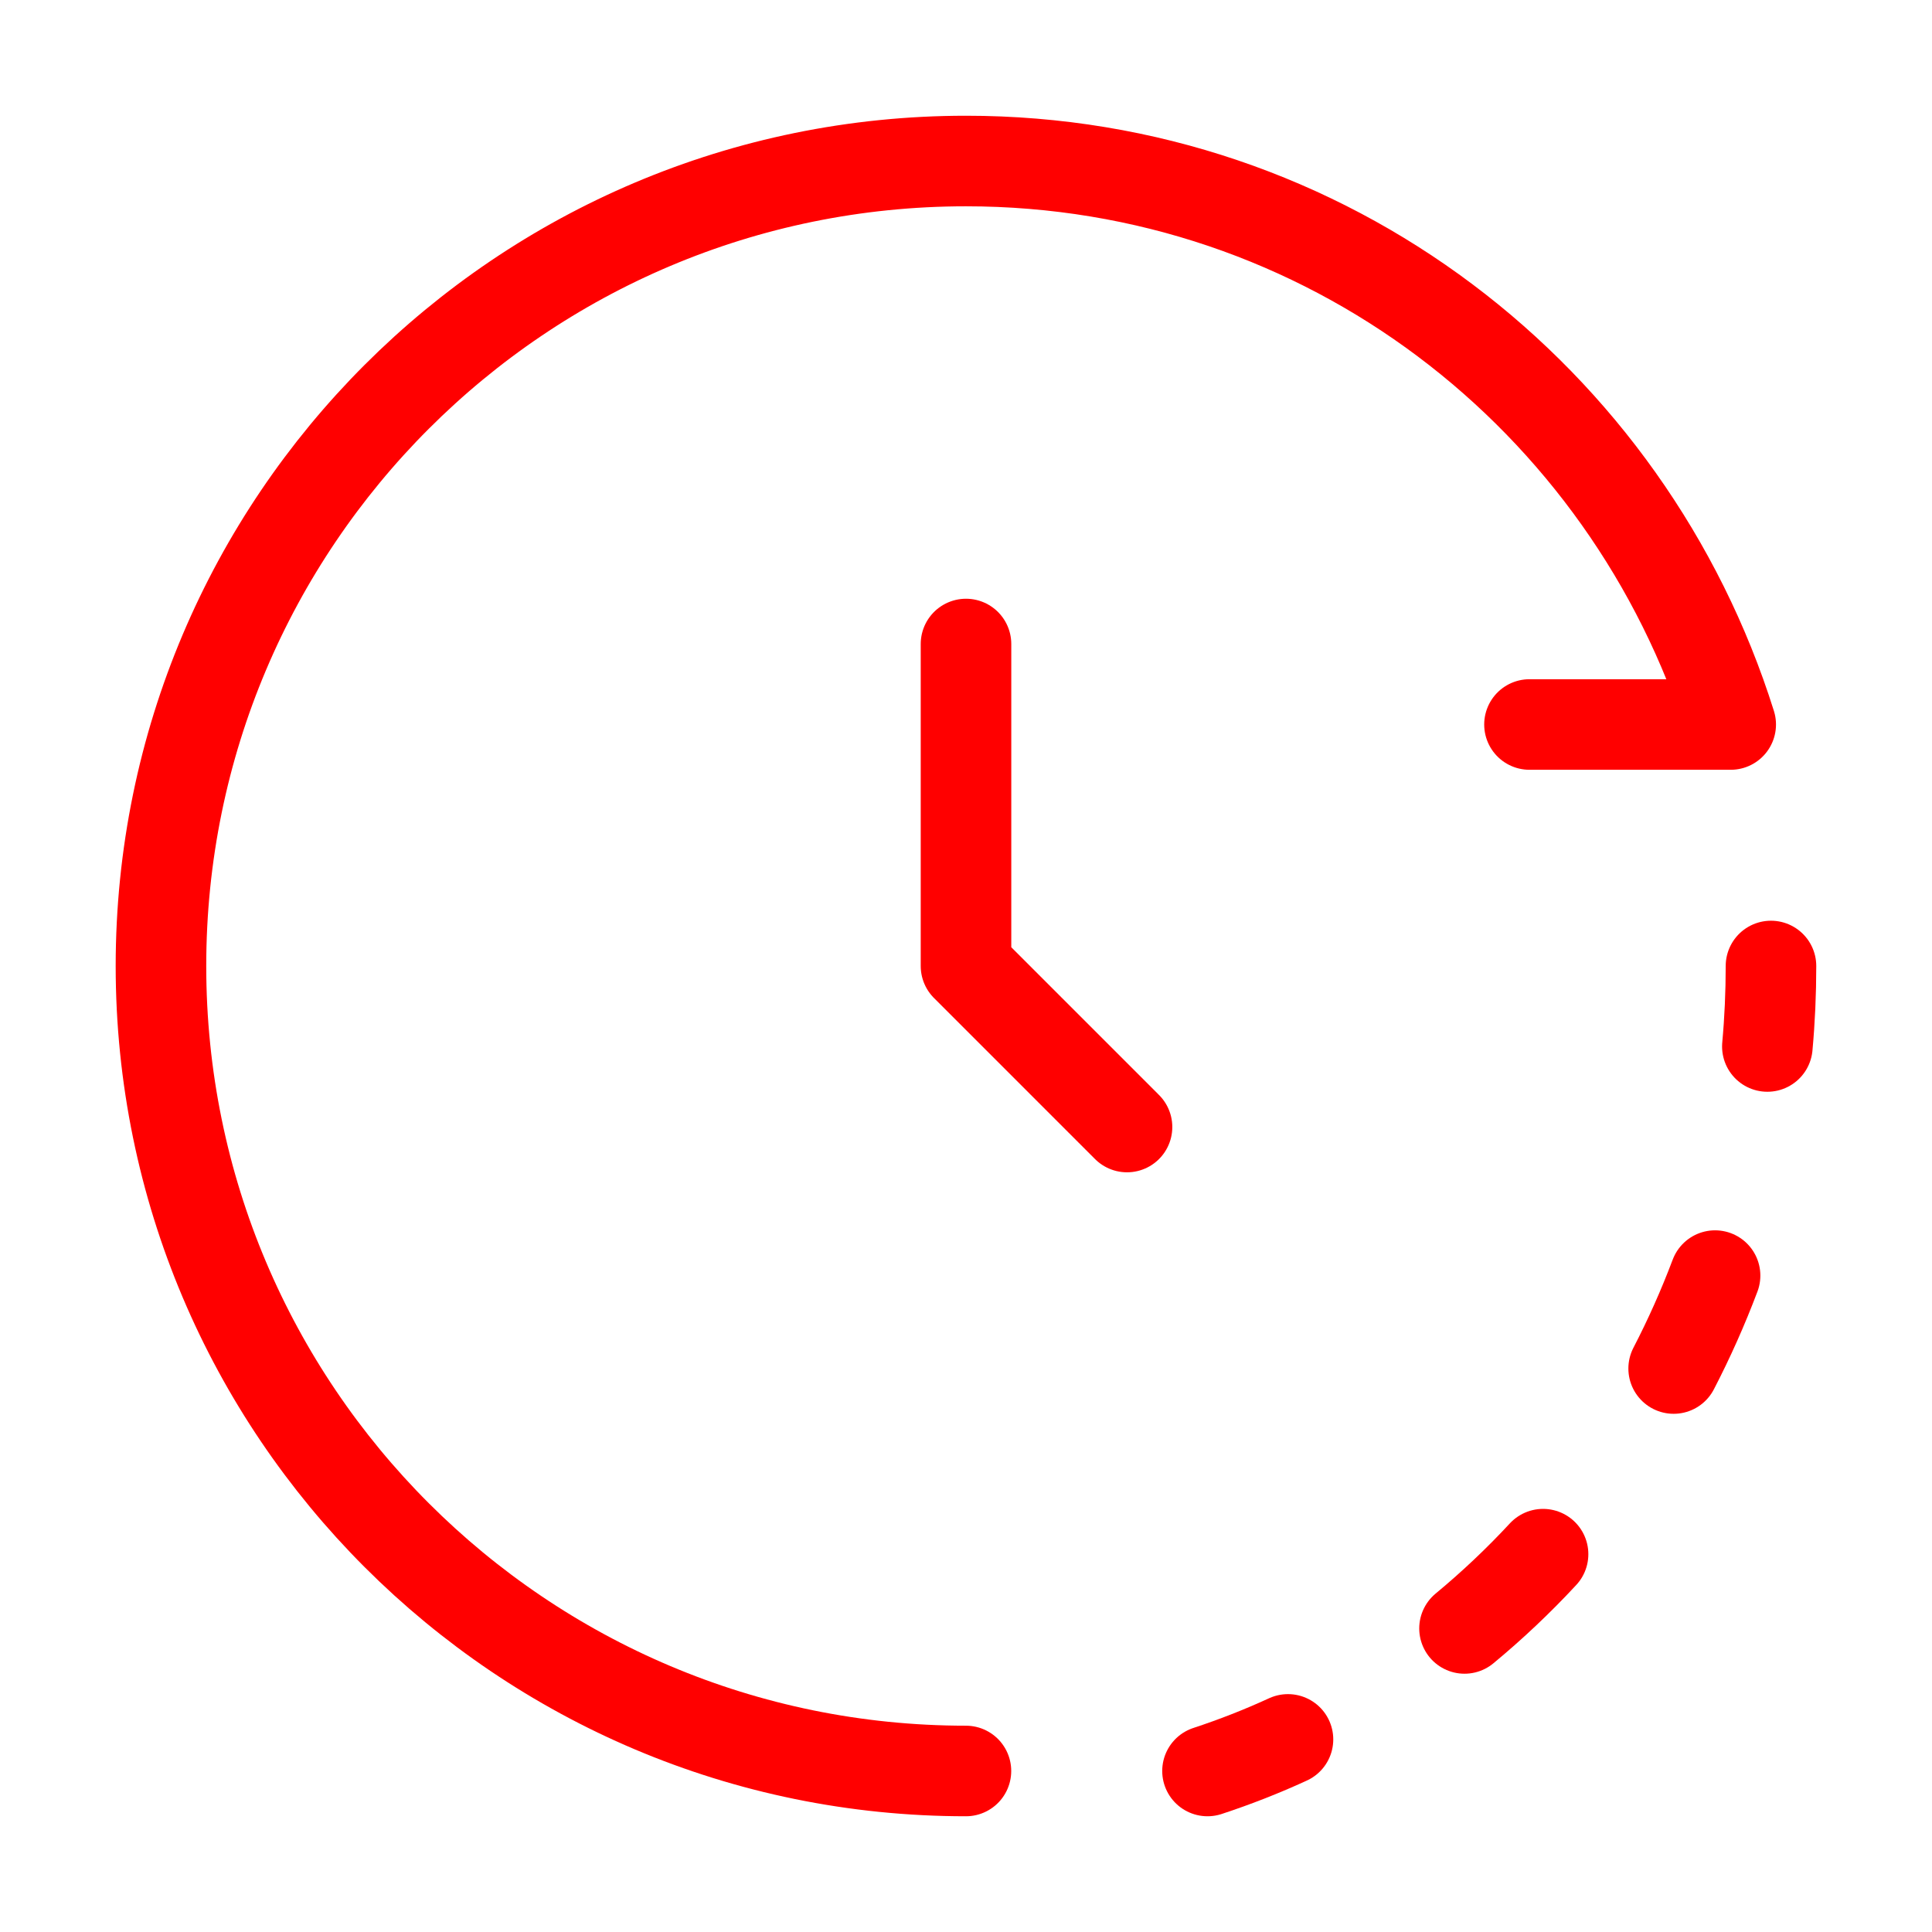 <?xml version="1.0" encoding="UTF-8"?> <svg xmlns="http://www.w3.org/2000/svg" width="32" height="32" viewBox="0 0 32 32" fill="none"><path d="M15.999 29.333C8.636 29.333 2.666 23.364 2.666 16C2.666 8.636 8.636 2.667 15.999 2.667C21.97 2.667 26.967 6.591 28.666 12H25.333" stroke="#FF0000" stroke-width="1.5" stroke-linecap="round" stroke-linejoin="round"></path><path d="M16 10.667V16L18.667 18.667" stroke="#FF0000" stroke-width="1.5" stroke-linecap="round" stroke-linejoin="round"></path><path d="M29.273 17.333C29.313 16.895 29.333 16.45 29.333 16M20 29.333C20.456 29.183 20.9 29.009 21.333 28.81M27.721 22.667C27.978 22.171 28.207 21.658 28.407 21.128M24.257 26.972C24.716 26.592 25.151 26.181 25.558 25.742" stroke="#FF0000" stroke-width="1.5" stroke-linecap="round" stroke-linejoin="round"></path></svg> 